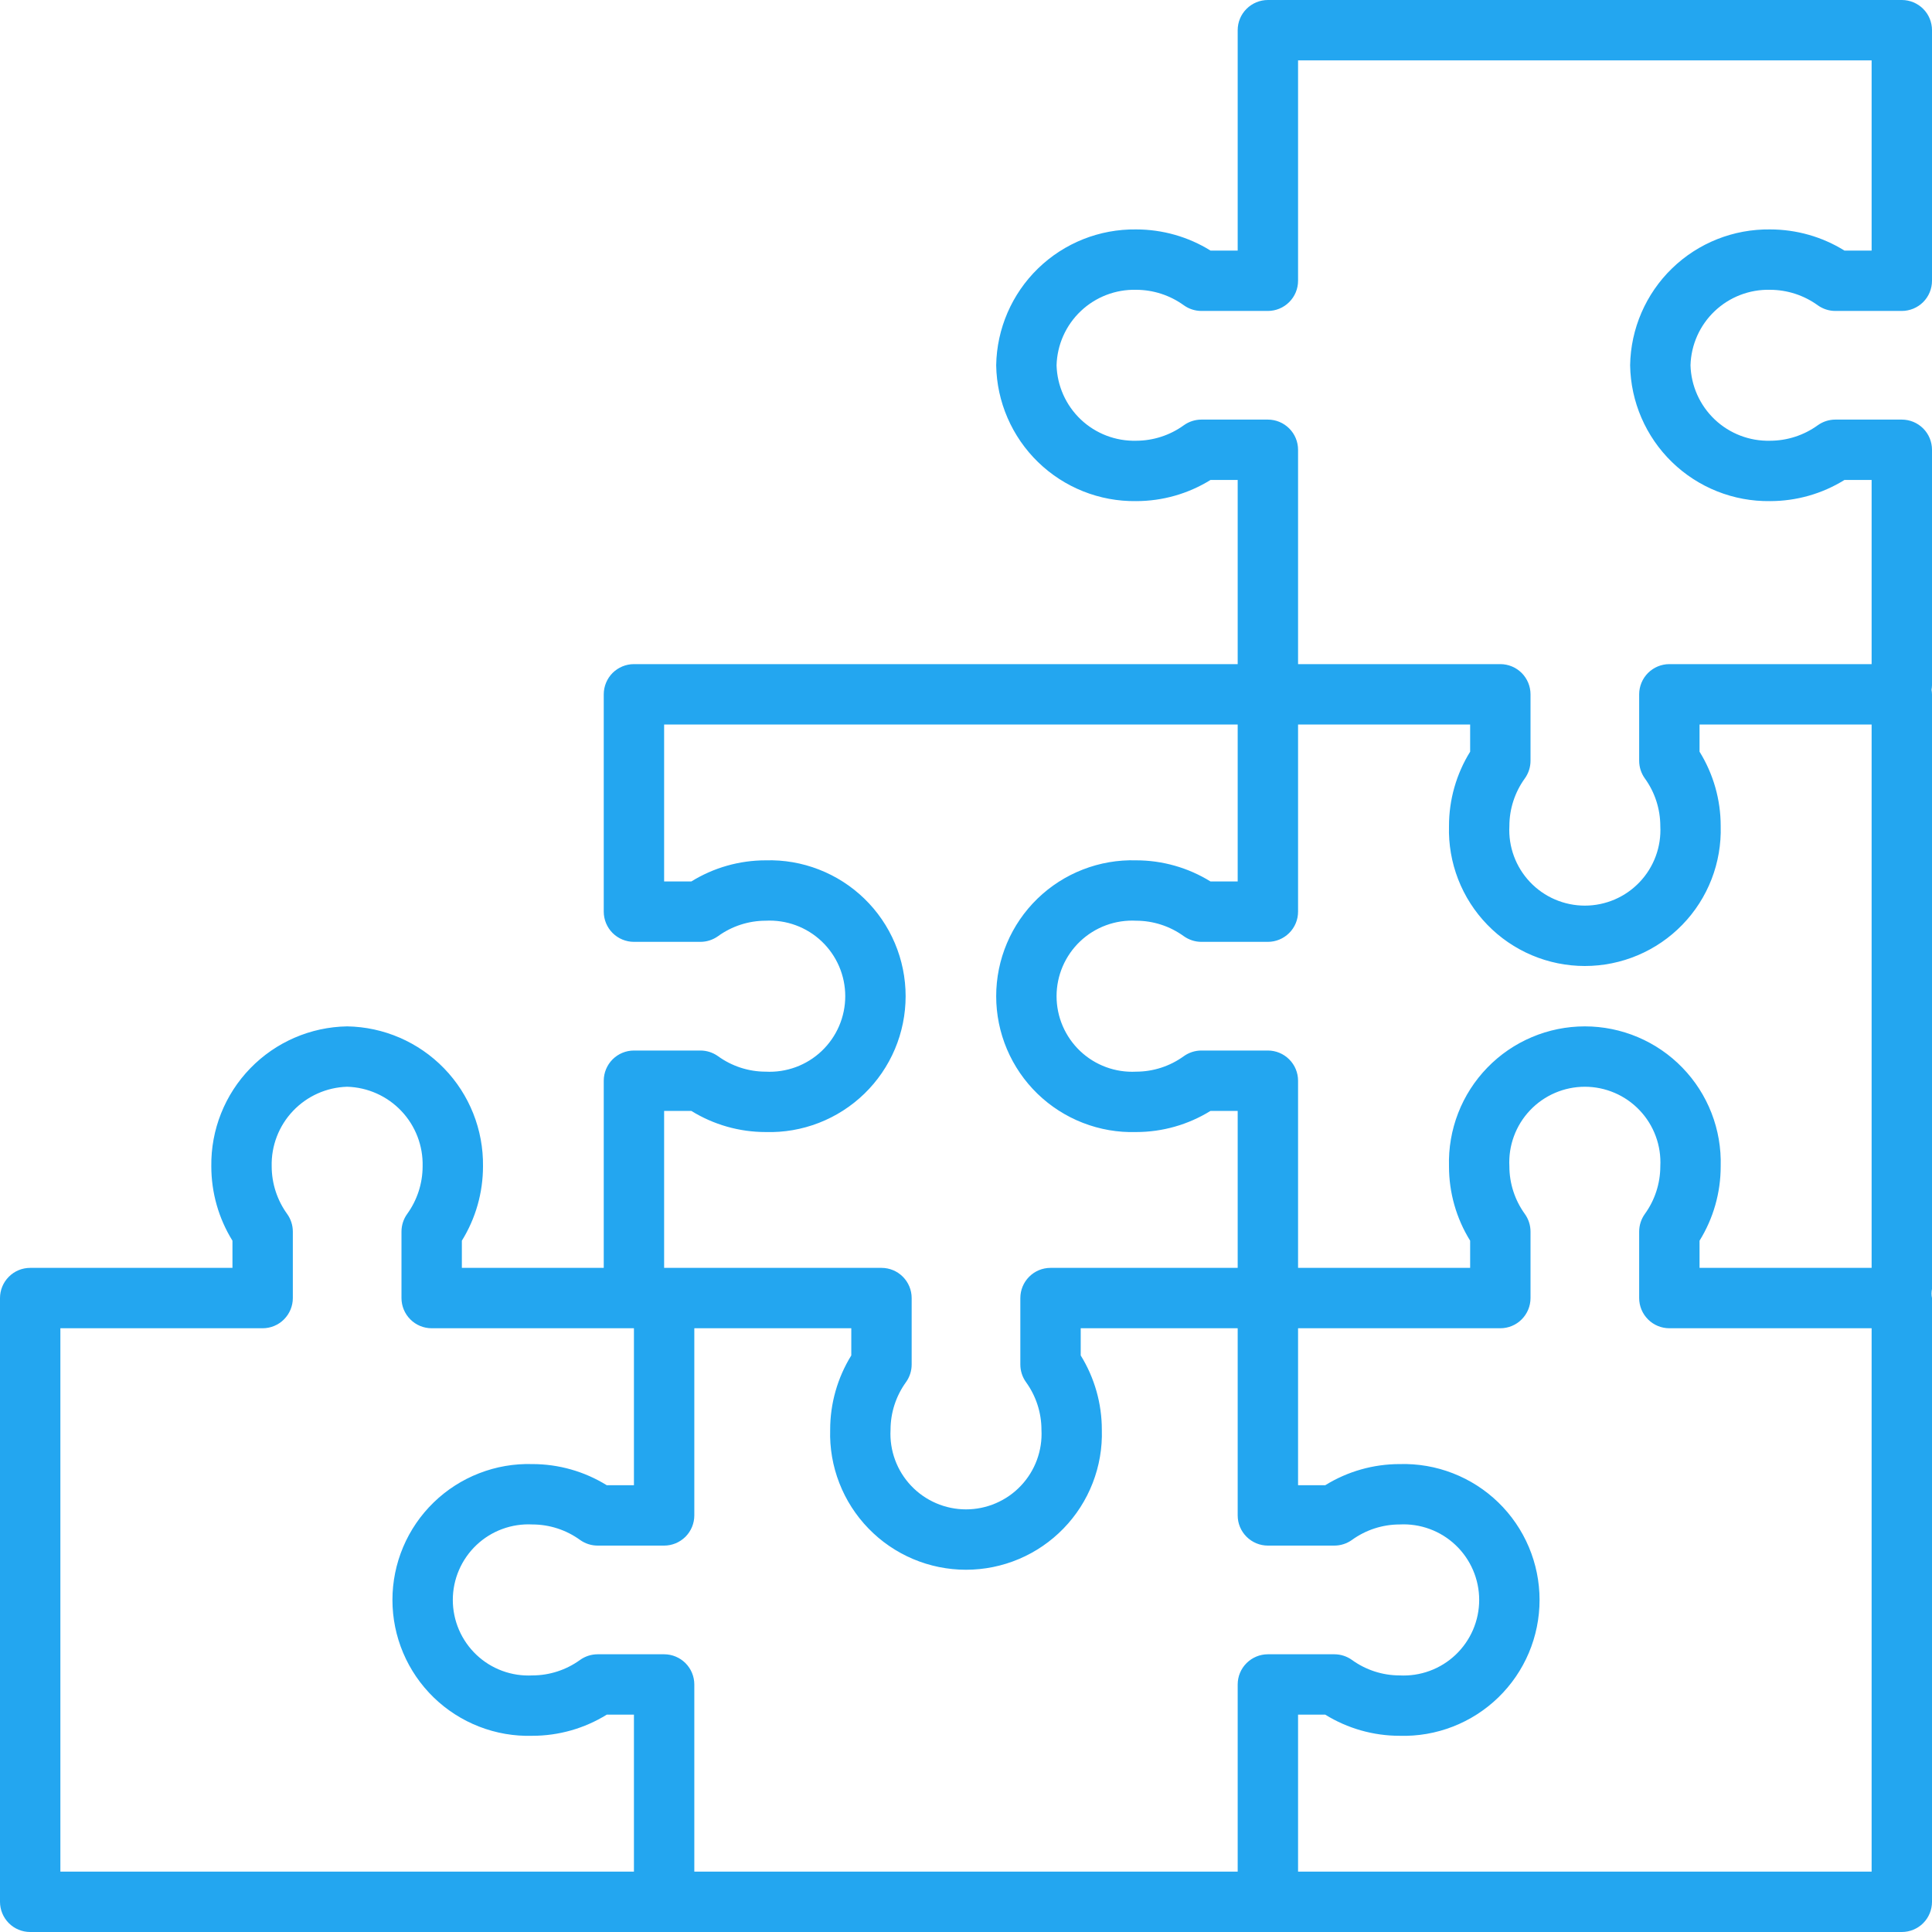 <svg width="72" height="72" viewBox="0 0 72 72" fill="none" xmlns="http://www.w3.org/2000/svg">
    <path d="M70.875 0H47.25C46.952 1.49171e-05 46.666 0.119 46.455 0.33C46.243 0.54 46.125 0.827 46.125 1.125V9.338H45.112C44.28 8.822 43.32 8.55 42.341 8.55C40.978 8.532 39.664 9.054 38.686 10.003C37.709 10.952 37.147 12.25 37.125 13.613C37.147 14.975 37.709 16.273 38.686 17.222C39.664 18.171 40.978 18.694 42.341 18.675C43.32 18.675 44.28 18.403 45.112 17.887H46.125V24.75H23.625C23.327 24.75 23.041 24.869 22.829 25.079C22.619 25.291 22.5 25.577 22.5 25.875V33.975C22.5 34.273 22.619 34.559 22.829 34.77C23.041 34.981 23.327 35.1 23.625 35.1H26.102C26.337 35.1 26.566 35.026 26.757 34.89C27.274 34.515 27.896 34.313 28.534 34.312C28.916 34.292 29.298 34.35 29.657 34.482C30.016 34.614 30.344 34.818 30.621 35.081C30.899 35.345 31.12 35.662 31.271 36.013C31.422 36.364 31.5 36.743 31.5 37.125C31.5 37.507 31.422 37.886 31.271 38.237C31.12 38.588 30.899 38.905 30.621 39.169C30.344 39.432 30.016 39.636 29.657 39.768C29.298 39.9 28.916 39.958 28.534 39.938C27.896 39.937 27.274 39.735 26.757 39.36C26.566 39.224 26.337 39.15 26.102 39.15H23.625C23.327 39.15 23.041 39.269 22.829 39.48C22.619 39.691 22.5 39.977 22.5 40.275V47.25H17.212V46.237C17.728 45.404 18 44.445 18 43.466C18.018 42.103 17.496 40.789 16.547 39.812C15.598 38.834 14.3 38.272 12.938 38.25C11.575 38.272 10.277 38.834 9.328 39.812C8.379 40.789 7.856 42.103 7.875 43.466C7.875 44.445 8.147 45.404 8.663 46.237V47.25H1.125C0.827 47.25 0.54 47.368 0.33 47.58C0.119 47.791 1.49171e-05 48.077 0 48.375L0 70.875C1.49171e-05 71.173 0.119 71.46 0.33 71.671C0.54 71.882 0.827 72 1.125 72H70.875C71.173 72 71.46 71.882 71.671 71.671C71.882 71.46 72 71.173 72 70.875V48.375C71.977 48.264 71.977 48.149 72 48.037V25.875C71.999 25.818 71.993 25.762 71.983 25.706C71.993 25.651 71.999 25.594 72 25.538V16.762C72 16.464 71.882 16.178 71.671 15.967C71.46 15.756 71.173 15.637 70.875 15.637H68.398C68.163 15.637 67.934 15.711 67.743 15.848C67.226 16.222 66.604 16.424 65.966 16.425C65.2 16.444 64.458 16.159 63.902 15.632C63.346 15.104 63.022 14.378 63 13.613C63.022 12.847 63.346 12.121 63.902 11.594C64.458 11.067 65.2 10.781 65.966 10.8C66.604 10.801 67.226 11.003 67.743 11.377C67.934 11.514 68.163 11.588 68.398 11.588H70.875C71.173 11.588 71.46 11.469 71.671 11.258C71.882 11.047 72 10.761 72 10.463V1.125C72 0.827 71.882 0.54 71.671 0.33C71.46 0.119 71.173 1.49171e-05 70.875 0ZM24.75 41.4H25.763C26.595 41.915 27.555 42.188 28.534 42.188C29.212 42.208 29.886 42.092 30.518 41.846C31.15 41.601 31.726 41.231 32.213 40.759C32.699 40.287 33.086 39.722 33.35 39.098C33.614 38.474 33.75 37.803 33.75 37.125C33.75 36.447 33.614 35.776 33.35 35.152C33.086 34.528 32.699 33.963 32.213 33.491C31.726 33.019 31.15 32.649 30.518 32.404C29.886 32.158 29.212 32.042 28.534 32.062C27.555 32.062 26.595 32.335 25.763 32.85H24.75V27H46.125V32.85H45.112C44.28 32.335 43.32 32.062 42.341 32.062C41.663 32.042 40.989 32.158 40.357 32.404C39.725 32.649 39.149 33.019 38.662 33.491C38.176 33.963 37.789 34.528 37.525 35.152C37.261 35.776 37.125 36.447 37.125 37.125C37.125 37.803 37.261 38.474 37.525 39.098C37.789 39.722 38.176 40.287 38.662 40.759C39.149 41.231 39.725 41.601 40.357 41.846C40.989 42.092 41.663 42.208 42.341 42.188C43.32 42.188 44.28 41.915 45.112 41.4H46.125V47.25H39.15C38.851 47.25 38.565 47.368 38.354 47.58C38.143 47.791 38.025 48.077 38.025 48.375V50.852C38.025 51.087 38.099 51.317 38.236 51.508C38.61 52.025 38.812 52.646 38.812 53.284C38.833 53.666 38.775 54.048 38.643 54.407C38.511 54.766 38.307 55.094 38.044 55.371C37.781 55.649 37.464 55.87 37.112 56.021C36.761 56.172 36.383 56.25 36 56.25C35.617 56.25 35.239 56.172 34.888 56.021C34.536 55.87 34.219 55.649 33.956 55.371C33.693 55.094 33.489 54.766 33.357 54.407C33.225 54.048 33.167 53.666 33.188 53.284C33.188 52.646 33.39 52.025 33.764 51.508C33.901 51.317 33.975 51.087 33.975 50.852V48.375C33.975 48.077 33.857 47.791 33.646 47.58C33.435 47.368 33.149 47.25 32.85 47.25H24.75V41.4ZM23.625 69.75H2.25V49.5H9.788C10.086 49.5 10.372 49.382 10.583 49.17C10.794 48.959 10.913 48.673 10.913 48.375V45.898C10.913 45.663 10.839 45.433 10.702 45.242C10.328 44.725 10.126 44.104 10.125 43.466C10.106 42.7 10.391 41.958 10.919 41.402C11.446 40.846 12.172 40.522 12.938 40.5C13.703 40.522 14.429 40.846 14.956 41.402C15.484 41.958 15.769 42.7 15.75 43.466C15.749 44.104 15.547 44.725 15.173 45.242C15.036 45.433 14.962 45.663 14.962 45.898V48.375C14.962 48.673 15.081 48.959 15.292 49.17C15.503 49.382 15.789 49.5 16.087 49.5H23.625V55.35H22.612C21.78 54.835 20.82 54.562 19.841 54.562C19.163 54.542 18.489 54.658 17.857 54.904C17.225 55.149 16.649 55.519 16.162 55.991C15.676 56.463 15.289 57.028 15.025 57.652C14.761 58.276 14.625 58.947 14.625 59.625C14.625 60.303 14.761 60.974 15.025 61.598C15.289 62.222 15.676 62.787 16.162 63.259C16.649 63.731 17.225 64.101 17.857 64.346C18.489 64.592 19.163 64.708 19.841 64.688C20.82 64.688 21.78 64.415 22.612 63.9H23.625V69.75ZM46.125 62.775V69.75H25.875V62.775C25.875 62.477 25.756 62.191 25.546 61.98C25.334 61.769 25.048 61.65 24.75 61.65H22.273C22.038 61.65 21.809 61.724 21.618 61.86C21.101 62.235 20.479 62.437 19.841 62.438C19.459 62.458 19.077 62.4 18.718 62.268C18.359 62.136 18.031 61.932 17.754 61.669C17.476 61.405 17.255 61.088 17.104 60.737C16.953 60.386 16.875 60.007 16.875 59.625C16.875 59.243 16.953 58.864 17.104 58.513C17.255 58.162 17.476 57.845 17.754 57.581C18.031 57.318 18.359 57.114 18.718 56.982C19.077 56.85 19.459 56.792 19.841 56.812C20.479 56.813 21.101 57.015 21.618 57.39C21.809 57.526 22.038 57.6 22.273 57.6H24.75C25.048 57.6 25.334 57.481 25.546 57.27C25.756 57.059 25.875 56.773 25.875 56.475V49.5H31.725V50.513C31.21 51.346 30.937 52.305 30.938 53.284C30.917 53.962 31.033 54.636 31.279 55.268C31.524 55.9 31.894 56.476 32.366 56.962C32.838 57.449 33.403 57.836 34.027 58.1C34.651 58.364 35.322 58.5 36 58.5C36.678 58.5 37.349 58.364 37.973 58.1C38.597 57.836 39.162 57.449 39.634 56.962C40.106 56.476 40.476 55.9 40.721 55.268C40.967 54.636 41.083 53.962 41.062 53.284C41.063 52.305 40.79 51.346 40.275 50.513V49.5H46.125V56.475C46.125 56.773 46.243 57.059 46.455 57.27C46.666 57.481 46.952 57.6 47.25 57.6H49.727C49.962 57.6 50.191 57.526 50.382 57.39C50.899 57.015 51.521 56.813 52.159 56.812C52.541 56.792 52.923 56.85 53.282 56.982C53.641 57.114 53.969 57.318 54.246 57.581C54.524 57.845 54.745 58.162 54.896 58.513C55.047 58.864 55.125 59.243 55.125 59.625C55.125 60.007 55.047 60.386 54.896 60.737C54.745 61.088 54.524 61.405 54.246 61.669C53.969 61.932 53.641 62.136 53.282 62.268C52.923 62.4 52.541 62.458 52.159 62.438C51.521 62.437 50.899 62.235 50.382 61.86C50.191 61.724 49.962 61.65 49.727 61.65H47.25C46.952 61.65 46.666 61.769 46.455 61.98C46.243 62.191 46.125 62.477 46.125 62.775ZM69.75 69.75H48.375V63.9H49.388C50.22 64.415 51.18 64.688 52.159 64.688C52.837 64.708 53.511 64.592 54.143 64.346C54.775 64.101 55.351 63.731 55.838 63.259C56.324 62.787 56.711 62.222 56.975 61.598C57.239 60.974 57.375 60.303 57.375 59.625C57.375 58.947 57.239 58.276 56.975 57.652C56.711 57.028 56.324 56.463 55.838 55.991C55.351 55.519 54.775 55.149 54.143 54.904C53.511 54.658 52.837 54.542 52.159 54.562C51.18 54.562 50.22 54.835 49.388 55.35H48.375V49.5H55.913C56.211 49.5 56.497 49.382 56.708 49.17C56.919 48.959 57.038 48.673 57.038 48.375V45.898C57.038 45.663 56.964 45.433 56.827 45.242C56.453 44.725 56.251 44.104 56.25 43.466C56.23 43.084 56.287 42.702 56.42 42.343C56.552 41.984 56.756 41.656 57.019 41.379C57.282 41.101 57.599 40.88 57.95 40.729C58.302 40.578 58.68 40.5 59.062 40.5C59.445 40.5 59.823 40.578 60.175 40.729C60.526 40.88 60.843 41.101 61.106 41.379C61.369 41.656 61.573 41.984 61.705 42.343C61.838 42.702 61.895 43.084 61.875 43.466C61.874 44.104 61.672 44.725 61.298 45.242C61.161 45.433 61.087 45.663 61.087 45.898V48.375C61.087 48.673 61.206 48.959 61.417 49.17C61.628 49.382 61.914 49.5 62.212 49.5H69.75V69.75ZM69.75 47.25H63.337V46.237C63.853 45.404 64.126 44.445 64.125 43.466C64.145 42.788 64.029 42.114 63.784 41.482C63.539 40.85 63.169 40.274 62.697 39.788C62.225 39.301 61.66 38.914 61.035 38.65C60.411 38.386 59.74 38.25 59.062 38.25C58.385 38.25 57.714 38.386 57.09 38.65C56.465 38.914 55.9 39.301 55.428 39.788C54.956 40.274 54.586 40.85 54.341 41.482C54.096 42.114 53.98 42.788 54 43.466C53.999 44.445 54.272 45.404 54.788 46.237V47.25H48.375V40.275C48.375 39.977 48.257 39.691 48.045 39.48C47.834 39.269 47.548 39.15 47.25 39.15H44.773C44.538 39.15 44.309 39.224 44.118 39.36C43.601 39.735 42.979 39.937 42.341 39.938C41.959 39.958 41.577 39.9 41.218 39.768C40.859 39.636 40.531 39.432 40.254 39.169C39.976 38.905 39.755 38.588 39.604 38.237C39.453 37.886 39.375 37.507 39.375 37.125C39.375 36.743 39.453 36.364 39.604 36.013C39.755 35.662 39.976 35.345 40.254 35.081C40.531 34.818 40.859 34.614 41.218 34.482C41.577 34.35 41.959 34.292 42.341 34.312C42.979 34.313 43.601 34.515 44.118 34.89C44.309 35.026 44.538 35.1 44.773 35.1H47.25C47.548 35.1 47.834 34.981 48.045 34.77C48.257 34.559 48.375 34.273 48.375 33.975V27H54.788V28.013C54.272 28.846 53.999 29.805 54 30.784C53.98 31.462 54.096 32.136 54.341 32.768C54.586 33.4 54.956 33.976 55.428 34.462C55.9 34.949 56.465 35.336 57.09 35.6C57.714 35.864 58.385 36 59.062 36C59.74 36 60.411 35.864 61.035 35.6C61.66 35.336 62.225 34.949 62.697 34.462C63.169 33.976 63.539 33.4 63.784 32.768C64.029 32.136 64.145 31.462 64.125 30.784C64.126 29.805 63.853 28.846 63.337 28.013V27H69.75V47.25ZM69.75 9.338H68.737C67.905 8.822 66.945 8.55 65.966 8.55C64.603 8.532 63.289 9.054 62.311 10.003C61.334 10.952 60.772 12.25 60.75 13.613C60.772 14.975 61.334 16.273 62.311 17.222C63.289 18.171 64.603 18.694 65.966 18.675C66.945 18.675 67.905 18.403 68.737 17.887H69.75V24.75H62.212C61.914 24.75 61.628 24.869 61.417 25.079C61.206 25.291 61.087 25.577 61.087 25.875V28.352C61.087 28.587 61.161 28.817 61.298 29.008C61.672 29.524 61.874 30.146 61.875 30.784C61.895 31.166 61.838 31.548 61.705 31.907C61.573 32.266 61.369 32.594 61.106 32.871C60.843 33.149 60.526 33.37 60.175 33.521C59.823 33.672 59.445 33.75 59.062 33.75C58.68 33.75 58.302 33.672 57.95 33.521C57.599 33.37 57.282 33.149 57.019 32.871C56.756 32.594 56.552 32.266 56.42 31.907C56.287 31.548 56.23 31.166 56.25 30.784C56.251 30.146 56.453 29.524 56.827 29.008C56.964 28.817 57.038 28.587 57.038 28.352V25.875C57.038 25.577 56.919 25.291 56.708 25.079C56.497 24.869 56.211 24.75 55.913 24.75H48.375V16.762C48.375 16.464 48.257 16.178 48.045 15.967C47.834 15.756 47.548 15.637 47.25 15.637H44.773C44.538 15.637 44.309 15.711 44.118 15.848C43.601 16.222 42.979 16.424 42.341 16.425C41.575 16.444 40.833 16.159 40.277 15.632C39.721 15.104 39.397 14.378 39.375 13.613C39.397 12.847 39.721 12.121 40.277 11.594C40.833 11.067 41.575 10.781 42.341 10.8C42.979 10.801 43.601 11.003 44.118 11.377C44.309 11.514 44.538 11.588 44.773 11.588H47.25C47.548 11.588 47.834 11.469 48.045 11.258C48.257 11.047 48.375 10.761 48.375 10.463V2.25H69.75V9.338Z" fill="#23A6F0"/>
</svg>
